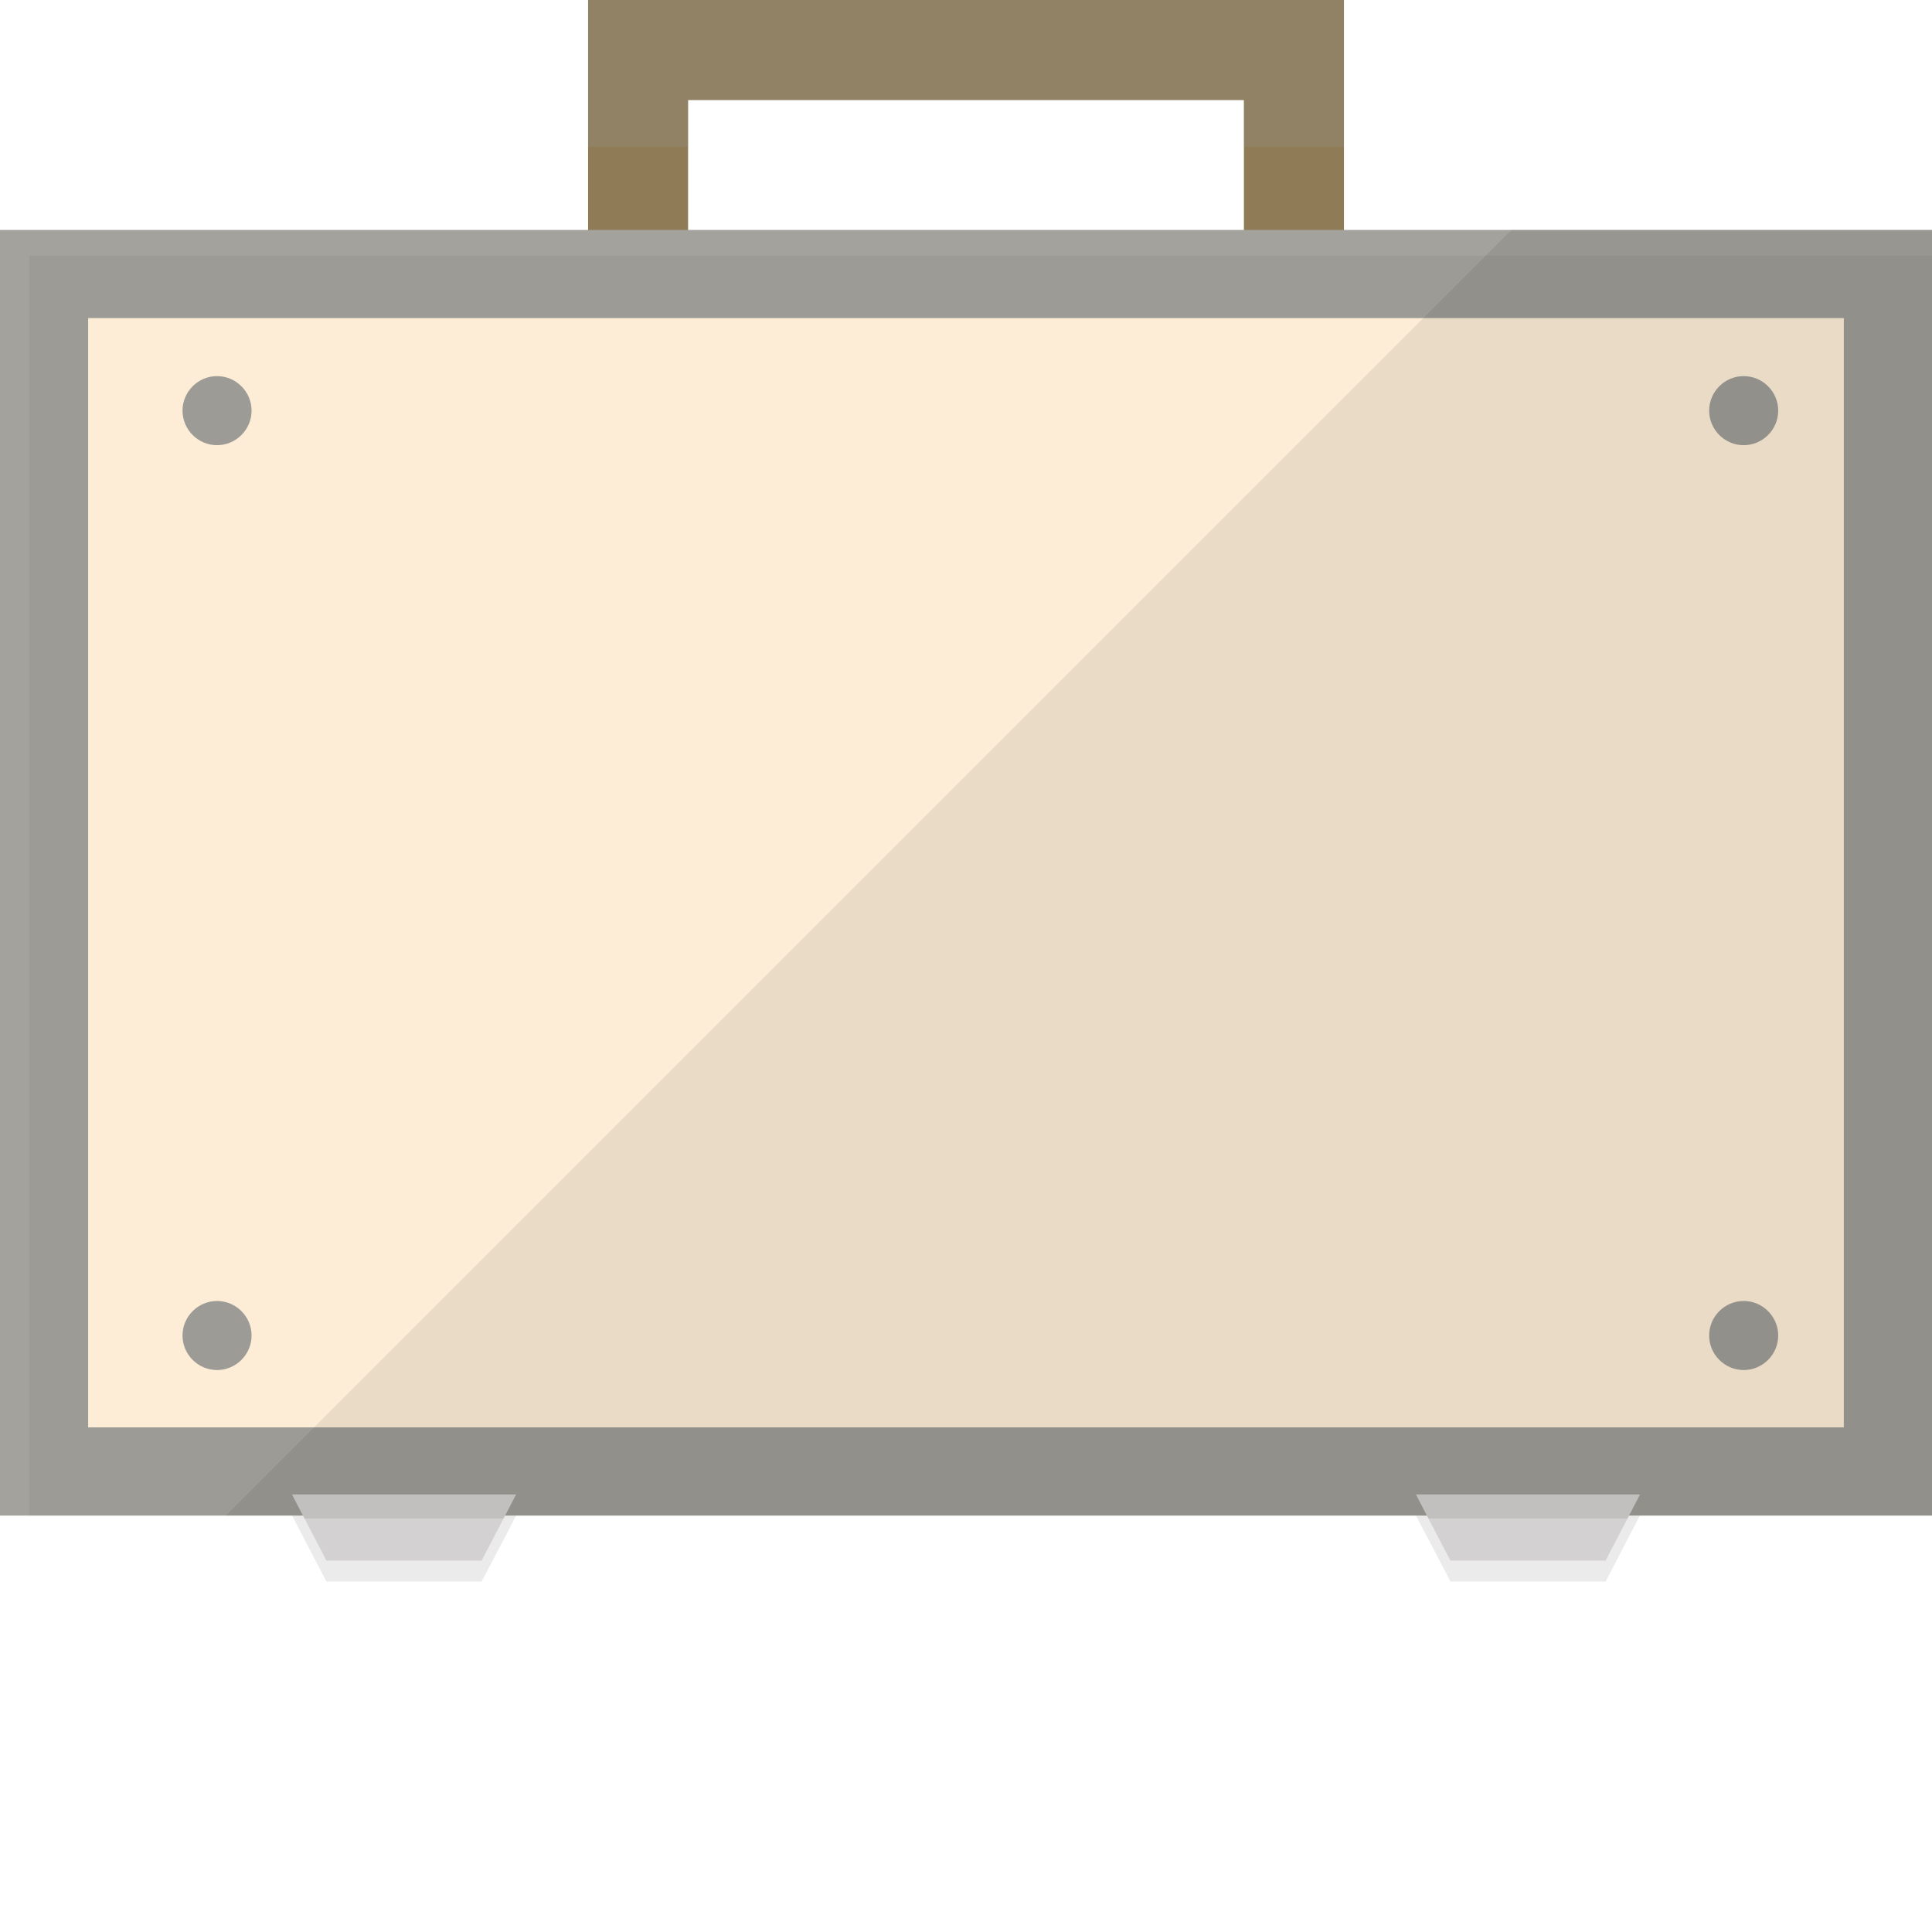 <?xml version="1.0" encoding="iso-8859-1"?>

<!DOCTYPE svg PUBLIC "-//W3C//DTD SVG 1.1//EN" "http://www.w3.org/Graphics/SVG/1.1/DTD/svg11.dtd">
<!-- Скачано с сайта svg4.ru / Downloaded from svg4.ru -->
<svg version="1.1" id="_x35_" xmlns="http://www.w3.org/2000/svg" xmlns:xlink="http://www.w3.org/1999/xlink" 
	 viewBox="0 0 512 512"  xml:space="preserve">
<g>
	<g>
		<g>
			<path style="fill:#907B57;" d="M329.647,67.765v64.079l26.509-26.511V67.765H329.647z M155.843,0v186.117h200.313V0H155.843z
				 M329.647,159.608H182.353V26.51h147.294V159.608z"/>
		</g>
		<g style="opacity:0.2;">
			<path style="fill:#9CA09D;" d="M155.843,0v38.902h26.51V26.51h147.294v12.392h26.509V0H155.843z"/>
		</g>
		<g>
			<rect y="60.941" style="fill:#9C9B95;" width="512" height="340.705"/>
		</g>
		<g>
			<rect x="23.36" y="84.304" style="fill:#FDEDD6;" width="465.276" height="293.961"/>
		</g>
		<g style="opacity:0.1;">
			<path style="fill:#DDDDDE;" d="M0,60.941v340.705h7.765V67.765H512v-6.824H0z"/>
		</g>
		<path style="fill:#9C9B95;" d="M57.519,117.977L57.519,117.977c-5.033,0-9.15-4.118-9.15-9.15l0,0c0-5.033,4.118-9.15,9.15-9.15
			l0,0c5.033,0,9.15,4.118,9.15,9.15l0,0C66.669,113.859,62.551,117.977,57.519,117.977z"/>
		<path style="fill:#9C9B95;" d="M57.519,363.075L57.519,363.075c-5.033,0-9.15-4.118-9.15-9.15l0,0c0-5.033,4.118-9.15,9.15-9.15
			l0,0c5.033,0,9.15,4.118,9.15,9.15l0,0C66.669,358.957,62.551,363.075,57.519,363.075z"/>
		<path style="fill:#9C9B95;" d="M462.094,117.977L462.094,117.977c-5.033,0-9.15-4.118-9.15-9.15l0,0c0-5.033,4.118-9.15,9.15-9.15
			h0c5.033,0,9.15,4.118,9.15,9.15l0,0C471.244,113.859,467.126,117.977,462.094,117.977z"/>
		<path style="fill:#9C9B95;" d="M462.094,363.075L462.094,363.075c-5.033,0-9.15-4.118-9.15-9.15l0,0c0-5.033,4.118-9.15,9.15-9.15
			h0c5.033,0,9.15,4.118,9.15,9.15l0,0C471.244,358.957,467.126,363.075,462.094,363.075z"/>
		<g>
			<g>
				<polygon style="fill:#E3E2E2;" points="136.763,396.048 133.454,402.414 127.633,413.569 86.517,413.569 80.697,402.414 
					77.387,396.048 				"/>
			</g>
			<g>
				<polygon style="fill:#E3E2E2;" points="434.618,396.048 431.309,402.414 425.487,413.569 384.372,413.569 378.551,402.414 
					375.241,396.048 				"/>
			</g>
		</g>
		<polygon style="opacity:0.1;fill:#2E2B27;" points="77.387,396.048 136.763,396.048 133.454,402.414 80.697,402.414 		"/>
		<polygon style="opacity:0.1;fill:#2E2B27;" points="434.618,396.048 431.309,402.414 378.551,402.414 375.241,396.048 		"/>
	</g>
	<polygon style="opacity:0.09;fill:#2E2B27;" points="512,60.941 512,401.647 434.588,401.647 431.294,408 425.49,419.137 
		384.392,419.137 378.588,408 375.216,401.647 136.784,401.647 133.49,408 127.608,419.137 86.51,419.137 80.706,408 
		77.412,401.647 59.843,401.647 301.882,159.608 329.647,131.844 356.156,105.333 377.176,84.314 393.725,67.765 400.549,60.941 	
		"/>
</g>
</svg>